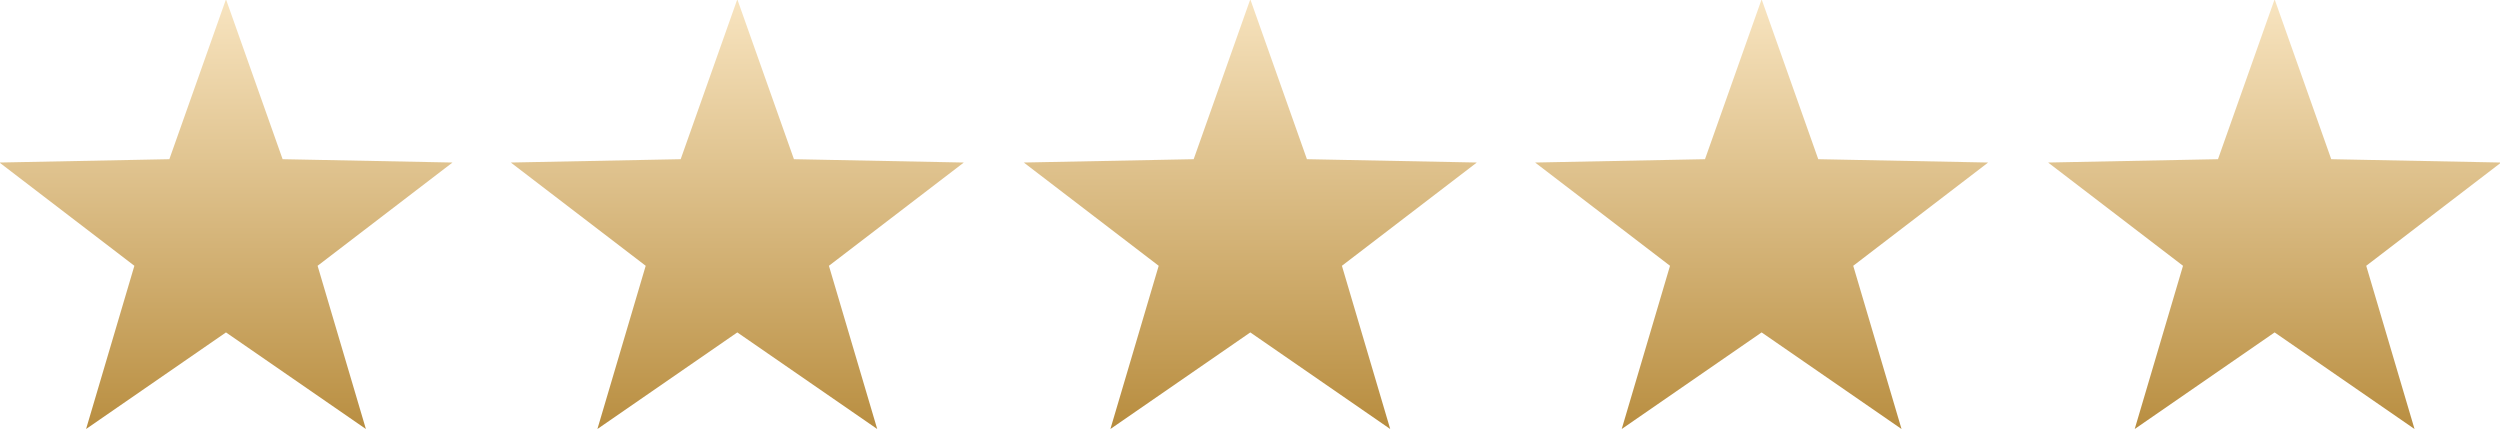 <?xml version="1.0" encoding="UTF-8"?> <svg xmlns="http://www.w3.org/2000/svg" xmlns:xlink="http://www.w3.org/1999/xlink" version="1.1" id="Layer_1" x="0px" y="0px" width="150.1px" height="25.8px" viewBox="0 0 150.1 25.8" xml:space="preserve"> <g id="ico-stars" transform="translate(-4546.232 -1332.042)"> <linearGradient id="Path_157_00000005233981395900273810000007344874232682671519_" gradientUnits="userSpaceOnUse" x1="4567.128" y1="1395.35" x2="4567.128" y2="1396.35" gradientTransform="matrix(27.119 0 0 -25.793 -119266.055 37348.211)"> <stop offset="0" style="stop-color:#B88D3F"></stop> <stop offset="1" style="stop-color:#F7E3BE"></stop> </linearGradient> <path id="Path_157" fill-rule="evenodd" clip-rule="evenodd" fill="url(#Path_157_00000005233981395900273810000007344874232682671519_)" d=" M4590.5,1352l-8.4,5.8l2.9-9.8l-8.1-6.2l10.2-0.2l3.4-9.6l3.4,9.6l10.2,0.2l-8.1,6.2l2.9,9.8L4590.5,1352z"></path> <linearGradient id="Path_158_00000029757977949724837650000015917925373600485800_" gradientUnits="userSpaceOnUse" x1="4567.128" y1="1395.35" x2="4567.128" y2="1396.35" gradientTransform="matrix(27.119 0 0 -25.793 -119235.297 37348.211)"> <stop offset="0" style="stop-color:#B88D3F"></stop> <stop offset="1" style="stop-color:#F7E3BE"></stop> </linearGradient> <path id="Path_158" fill-rule="evenodd" clip-rule="evenodd" fill="url(#Path_158_00000029757977949724837650000015917925373600485800_)" d=" M4621.3,1352l-8.4,5.8l2.9-9.8l-8.1-6.2l10.2-0.2l3.4-9.6l3.4,9.6l10.2,0.2l-8.1,6.2l2.9,9.8L4621.3,1352z"></path> <linearGradient id="Path_159_00000108310214771955683790000003113890840808397479_" gradientUnits="userSpaceOnUse" x1="4567.128" y1="1395.35" x2="4567.128" y2="1396.35" gradientTransform="matrix(27.119 0 0 -25.793 -119204.555 37348.211)"> <stop offset="0" style="stop-color:#B88D3F"></stop> <stop offset="1" style="stop-color:#F7E3BE"></stop> </linearGradient> <path id="Path_159" fill-rule="evenodd" clip-rule="evenodd" fill="url(#Path_159_00000108310214771955683790000003113890840808397479_)" d=" M4652,1352l-8.4,5.8l2.9-9.8l-8.1-6.2l10.2-0.2l3.4-9.6l3.4,9.6l10.2,0.2l-8.1,6.2l2.9,9.8L4652,1352z"></path> <linearGradient id="Path_160_00000010274120241739361830000018325179880677992342_" gradientUnits="userSpaceOnUse" x1="4567.128" y1="1395.35" x2="4567.128" y2="1396.35" gradientTransform="matrix(27.119 0 0 -25.793 -119173.797 37348.211)"> <stop offset="0" style="stop-color:#B88D3F"></stop> <stop offset="1" style="stop-color:#F7E3BE"></stop> </linearGradient> <path id="Path_160" fill-rule="evenodd" clip-rule="evenodd" fill="url(#Path_160_00000010274120241739361830000018325179880677992342_)" d=" M4682.8,1352l-8.4,5.8l2.9-9.8l-8.1-6.2l10.2-0.2l3.4-9.6l3.4,9.6l10.2,0.2l-8.1,6.2l2.9,9.8L4682.8,1352z"></path> <linearGradient id="Path_161_00000142883811830755596230000008354249553582495386_" gradientUnits="userSpaceOnUse" x1="4567.128" y1="1395.35" x2="4567.128" y2="1396.35" gradientTransform="matrix(27.12 0 0 -25.793 -119301.258 37348.211)"> <stop offset="0" style="stop-color:#B88D3F"></stop> <stop offset="1" style="stop-color:#F7E3BE"></stop> </linearGradient> <path id="Path_161" fill-rule="evenodd" clip-rule="evenodd" fill="url(#Path_161_00000142883811830755596230000008354249553582495386_)" d=" M4559.8,1352l-8.4,5.8l2.9-9.8l-8.1-6.2l10.2-0.2l3.4-9.6l3.4,9.6l10.2,0.2l-8.1,6.2l2.9,9.8L4559.8,1352z"></path> </g> </svg> 